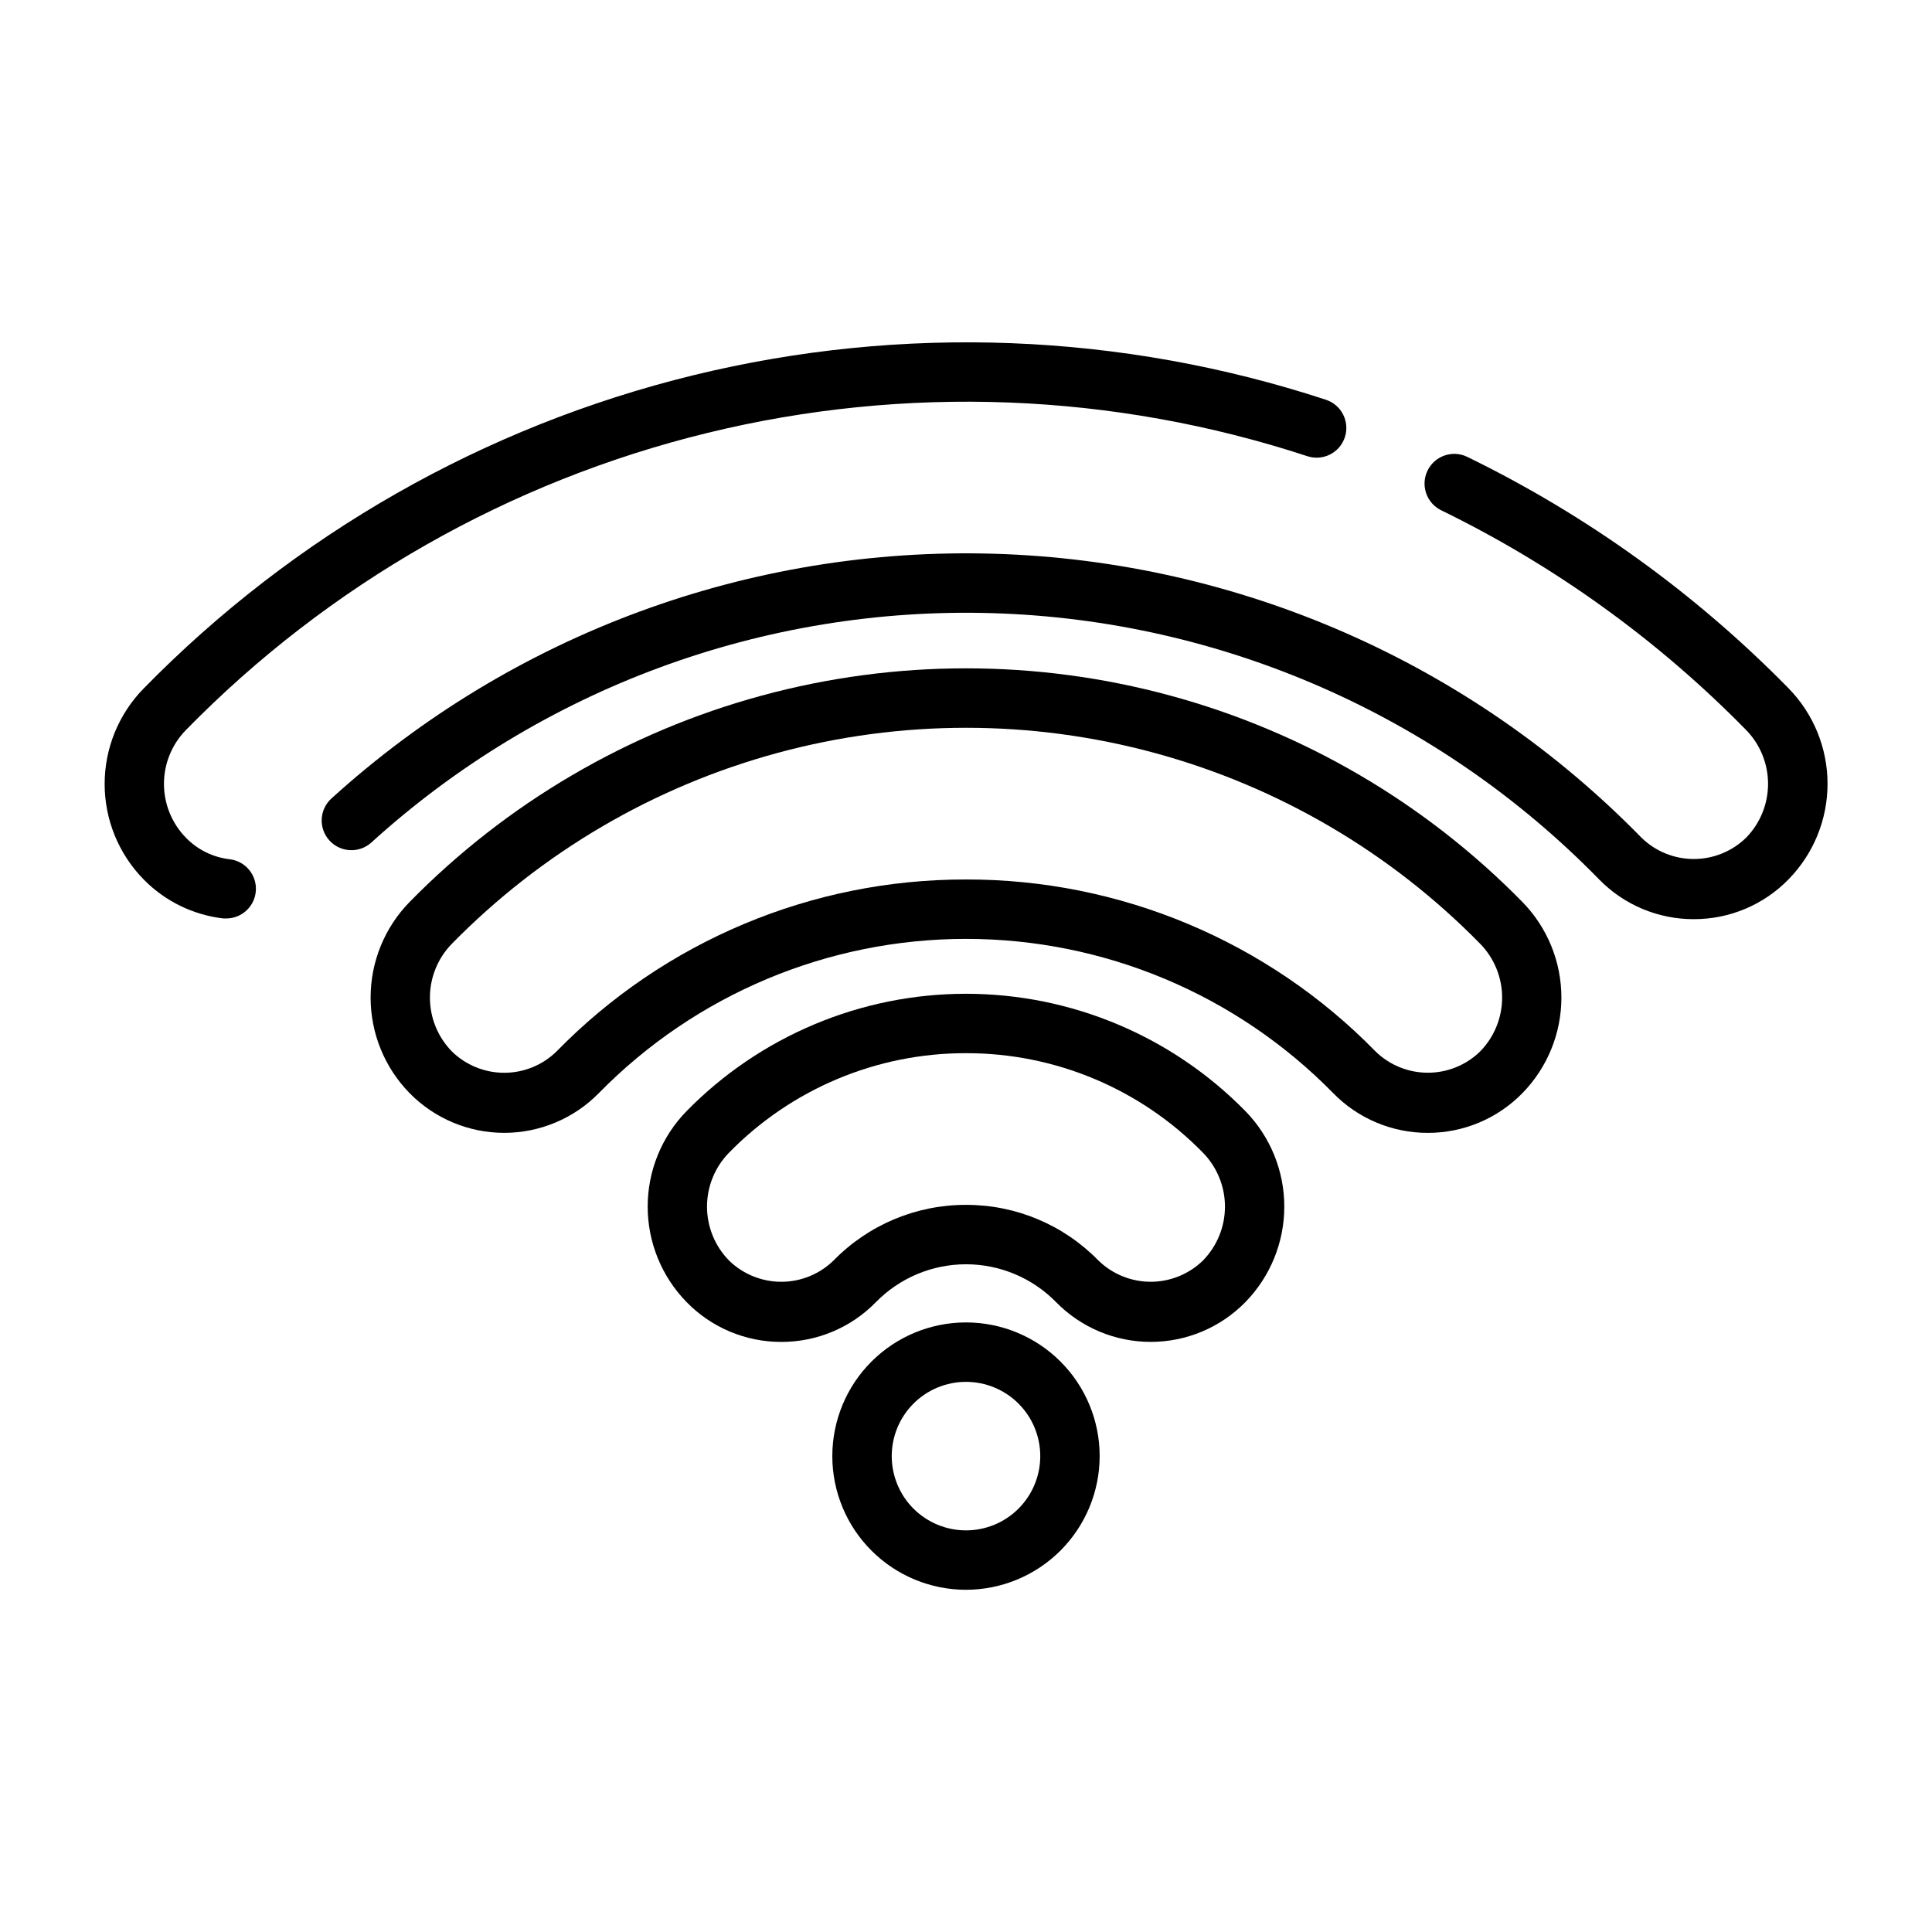 <?xml version="1.0" encoding="UTF-8"?>
<!-- Uploaded to: SVG Find, www.svgrepo.com, Generator: SVG Find Mixer Tools -->
<svg fill="#000000" width="800px" height="800px" version="1.1" viewBox="144 144 512 512" xmlns="http://www.w3.org/2000/svg">
 <g>
  <path d="m592.86 387.59c-9.445 0.02-18.496-3.785-25.09-10.551-42.414-43.434-100.03-68.723-160.71-70.543s-119.71 19.969-164.65 60.781c-3.227 2.918-8.207 2.668-11.125-0.559-2.918-3.227-2.668-8.207 0.559-11.121 47.957-43.539 110.93-66.785 175.68-64.844 64.746 1.938 126.21 28.91 171.48 75.242 3.707 3.621 8.688 5.652 13.871 5.652s10.164-2.031 13.871-5.652c3.723-3.816 5.805-8.934 5.805-14.266 0-5.328-2.082-10.449-5.805-14.262-23.41-23.879-50.734-43.57-80.793-58.223-1.879-0.91-3.316-2.531-4-4.504-0.688-1.973-0.559-4.137 0.352-6.016 1.898-3.914 6.609-5.547 10.523-3.652 31.68 15.434 60.484 36.18 85.16 61.34 6.621 6.762 10.328 15.848 10.328 25.309 0 9.465-3.707 18.551-10.328 25.309-6.602 6.773-15.664 10.586-25.121 10.559zm-388.8-0.191c-0.289 0.016-0.574 0.016-0.863 0-8.02-0.926-15.477-4.574-21.129-10.336-6.625-6.754-10.336-15.84-10.336-25.301s3.711-18.543 10.336-25.301c39.867-40.738 90.344-69.5 145.72-83.027 55.375-13.523 113.43-11.27 167.59 6.504 4.133 1.359 6.379 5.809 5.019 9.938-1.359 4.133-5.809 6.379-9.938 5.019-51.375-16.863-106.44-19-158.97-6.172-52.523 12.828-100.41 40.109-138.23 78.754-3.723 3.809-5.809 8.93-5.809 14.258 0 5.332 2.086 10.449 5.809 14.262 3.109 3.203 7.238 5.227 11.676 5.723 4.102 0.52 7.102 4.121 6.871 8.246-0.227 4.129-3.613 7.375-7.746 7.434z"/>
  <path d="m522.39 444.22c-9.449 0.023-18.504-3.785-25.098-10.547-25.625-26.137-60.688-40.859-97.289-40.859s-71.668 14.723-97.293 40.859c-6.606 6.742-15.648 10.543-25.09 10.543-9.441 0-18.484-3.801-25.094-10.543-6.609-6.766-10.312-15.852-10.312-25.309 0-9.461 3.703-18.543 10.312-25.309 25.703-26.215 57.934-45.105 93.363-54.723 35.434-9.621 72.789-9.621 108.22 0 35.43 9.617 67.66 28.508 93.363 54.723 6.613 6.766 10.312 15.848 10.312 25.309 0 9.457-3.699 18.543-10.312 25.309-6.594 6.762-15.645 10.566-25.086 10.547zm-122.39-67.148c40.836-0.082 79.973 16.348 108.52 45.555 3.707 3.629 8.688 5.656 13.875 5.656 5.184 0 10.164-2.027 13.871-5.656 3.727-3.809 5.812-8.926 5.812-14.254s-2.086-10.445-5.812-14.258c-23.746-24.227-53.523-41.684-86.262-50.574s-67.258-8.891-99.996 0c-32.738 8.891-62.516 26.348-86.262 50.574-3.727 3.812-5.812 8.93-5.812 14.262 0 5.328 2.086 10.449 5.812 14.258 3.707 3.633 8.688 5.664 13.875 5.664s10.168-2.031 13.875-5.664c28.535-29.207 67.672-45.641 108.51-45.562z"/>
  <path d="m351.04 499.62c-9.445 0.02-18.496-3.789-25.09-10.555-6.609-6.766-10.309-15.848-10.309-25.305 0-9.457 3.699-18.539 10.309-25.305 19.504-19.887 46.191-31.094 74.047-31.094s54.539 11.207 74.043 31.094c6.609 6.766 10.312 15.848 10.312 25.309 0 9.461-3.703 18.543-10.312 25.309-6.606 6.742-15.648 10.543-25.09 10.543-9.438 0-18.48-3.801-25.086-10.543-6.285-6.414-14.887-10.027-23.863-10.027-8.98 0-17.582 3.613-23.867 10.027-6.594 6.766-15.648 10.57-25.094 10.547zm48.957-76.516c-23.645-0.043-46.305 9.477-62.82 26.395-3.727 3.816-5.812 8.934-5.812 14.266s2.086 10.449 5.812 14.266c3.707 3.625 8.684 5.656 13.871 5.656 5.184 0 10.164-2.031 13.871-5.656 9.227-9.441 21.875-14.754 35.078-14.73 13.199-0.031 25.852 5.281 35.078 14.73 3.707 3.621 8.684 5.652 13.867 5.652 5.188 0 10.164-2.031 13.871-5.652 3.727-3.816 5.812-8.934 5.812-14.266s-2.086-10.449-5.812-14.266c-16.516-16.918-39.172-26.438-62.816-26.395z"/>
  <path d="m400 565.31c-9.398 0-18.406-3.734-25.051-10.379-6.644-6.641-10.375-15.652-10.375-25.047s3.731-18.406 10.375-25.047c6.644-6.644 15.652-10.379 25.051-10.379 9.395 0 18.402 3.734 25.047 10.379 6.644 6.641 10.375 15.652 10.375 25.047-0.008 9.391-3.746 18.395-10.387 25.039-6.641 6.641-15.645 10.375-25.035 10.387zm0-55.105c-5.223 0-10.227 2.074-13.918 5.766-3.691 3.688-5.762 8.695-5.762 13.914s2.07 10.227 5.762 13.918c3.691 3.688 8.695 5.762 13.918 5.762 5.219 0 10.223-2.074 13.914-5.762 3.691-3.691 5.766-8.699 5.766-13.918s-2.074-10.227-5.766-13.914c-3.691-3.691-8.695-5.766-13.914-5.766z"/>
 </g>
</svg>